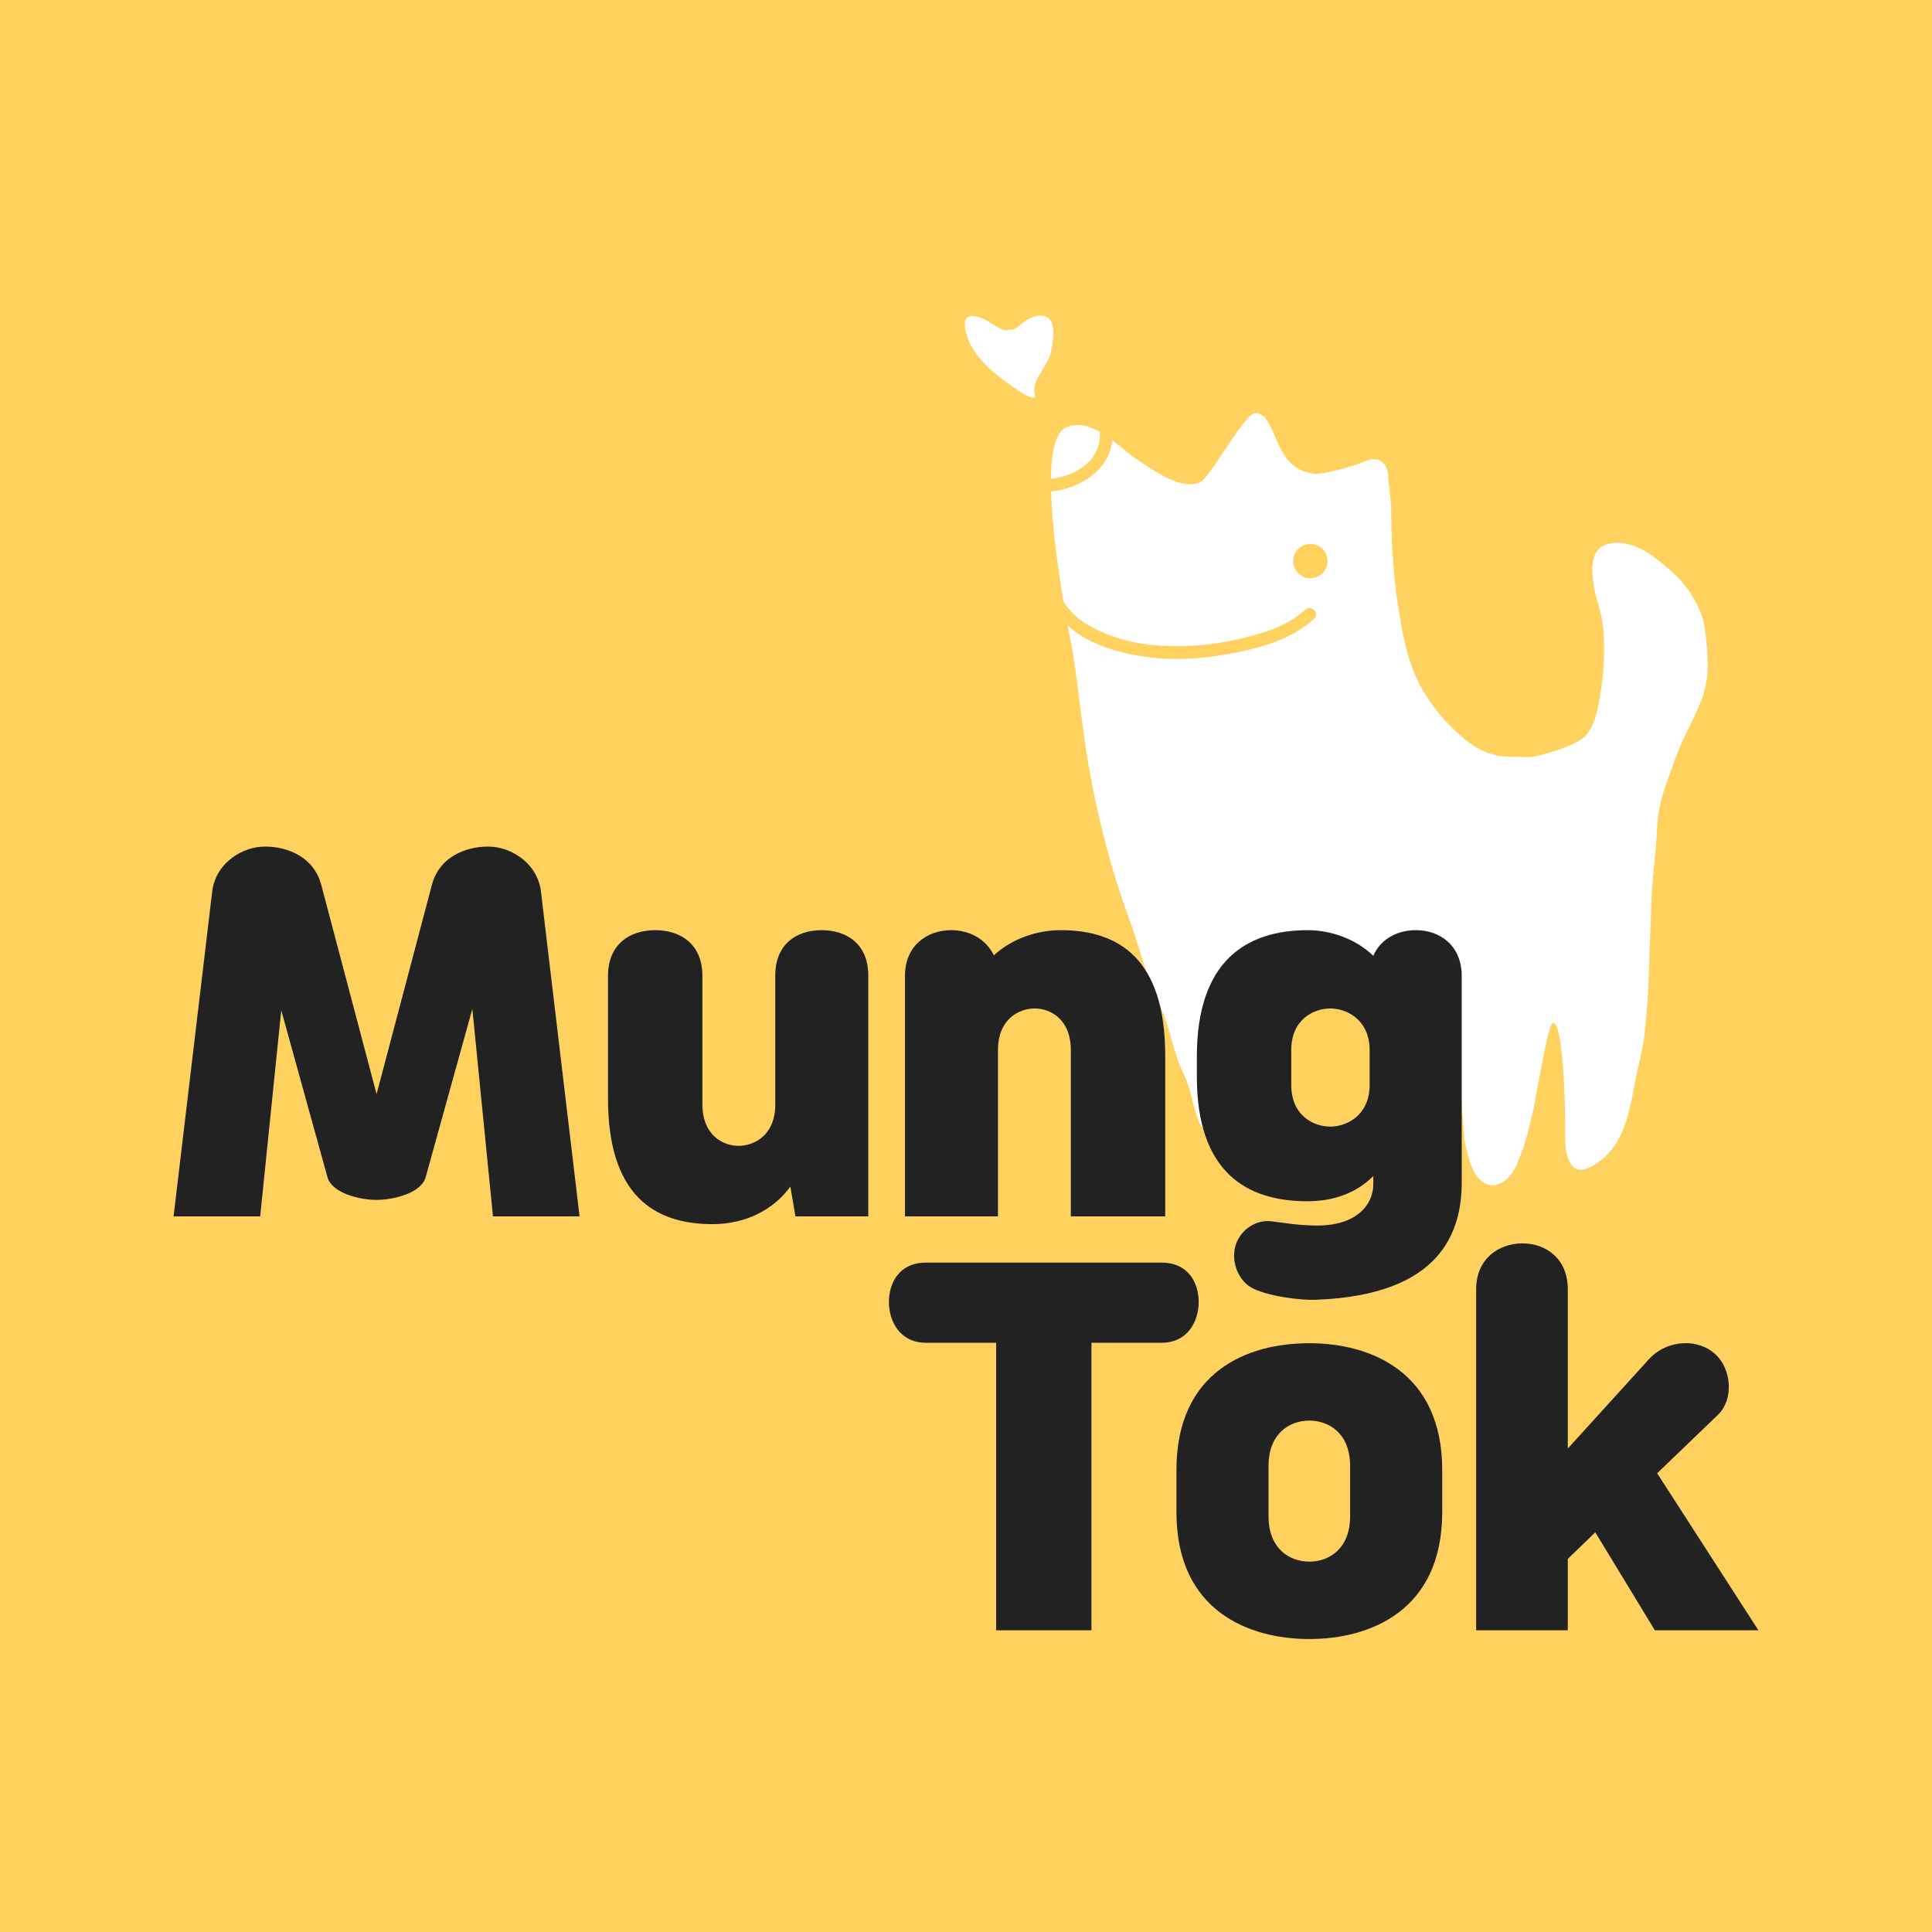 <svg width="512" height="512" viewBox="0 0 512 512" fill="none" xmlns="http://www.w3.org/2000/svg">
<rect width="512" height="512" fill="#FFD25F"/>
<path d="M291.446 114.405C288.626 112.831 285.555 111.972 282.58 113.23C279.689 114.458 278.598 119.824 278.514 126.883C285.543 126.066 292.042 121.708 291.446 114.411V114.405Z" fill="white"/>
<path d="M451.81 166.584C451.178 161.522 447.321 155.316 443.601 151.989C439.421 148.251 434.437 143.94 428.88 143.869C423.545 143.797 419.347 146.361 423.998 161.796C425.697 167.436 425.333 178.09 423.747 186.044C423.115 189.221 422.436 192.477 420.224 194.963C417.738 197.771 407.107 200.662 405.319 200.645C403.53 200.621 401.736 200.609 399.947 200.561C395.35 200.442 391.72 198.79 388.196 195.911C383.14 191.773 378.907 186.658 375.986 180.928C374.221 177.458 372.927 173.273 372.105 169.463C368.677 153.539 368.724 139.087 368.683 135.635C368.647 132.44 368.092 129.322 367.884 126.138C367.782 124.546 366.942 119.914 361.194 122.465C359.412 123.258 350.683 125.953 348.012 125.536C343.01 124.749 340.93 121.434 340.894 121.386C338.92 118.697 337.931 115.502 336.446 112.557C335.683 111.042 334.258 109.075 332.297 109.588C329.387 110.345 320.385 127.08 317.893 127.897C313.588 129.31 309.182 127.235 300.281 121.029C298.886 120.057 296.972 118.286 294.766 116.623C294.009 124.439 286.539 129.381 278.544 130.264C278.8 139.499 280.386 150.725 281.847 159.447C283.349 161.695 285.209 163.668 287.576 165.159C292.513 168.271 298.832 170.215 304.609 170.847C312.312 171.693 320.236 171.169 327.79 169.475C334.061 168.068 341.073 166.113 345.878 161.6C347.452 160.121 349.831 162.488 348.251 163.973C343.04 168.867 335.522 171.258 328.678 172.713C320.438 174.466 311.788 175.235 303.411 174.048C297.211 173.172 290.038 171.204 284.935 167.407C284.231 166.882 283.582 166.327 282.956 165.749C283.743 170.06 284.345 173.005 284.428 173.541C285.859 183.23 286.795 192.983 288.458 202.636C290.146 212.413 292.459 222.358 295.321 231.855C296.734 236.53 298.367 241.18 300.031 245.765C301.724 250.439 302.88 255.387 304.711 259.978C306.183 263.674 307.948 267.389 309.194 271.157C310.697 275.706 311.579 280.362 313.719 284.69C315.693 288.691 316.092 293.317 317.821 297.425C318.68 299.476 321.528 301.604 322.5 303.607C323.627 305.933 330.083 305.038 326.5 307.638C330.971 306.928 329.679 316.396 336.446 310.726C332.571 301.896 343.434 313.051 343.624 309.897C343.929 304.889 336.738 299.351 336.446 294.378C336.011 286.92 341.317 280.147 340.202 272.766C339.898 270.763 339.827 268.79 339.809 266.769C339.791 264.902 339.213 258.434 343.267 261.772C346.057 264.068 363.434 258.315 364 261.772C365.067 268.343 366.059 281.596 367.884 287.999C369.744 294.527 365.892 304.49 368.683 310.726C370.751 315.353 364.092 322.197 370.119 321.946C375.753 321.708 376.946 314.917 377.727 310.726C378.418 307.006 380.535 289.817 380.797 287.999C381.334 284.255 381.62 270.429 382.502 269.791C384.291 268.492 384.714 272.707 385.406 274.865C386.217 277.399 386.407 280.332 386.658 282.967C387.111 287.713 387.82 301.425 388.369 303.607C388.882 305.641 389.329 307.596 390.146 309.528C391.123 311.841 393.639 314.899 396.537 313.975C399.786 312.938 401.122 310.66 402.386 307.638C404.15 303.417 405.277 298.826 406.273 294.378C407.209 290.181 410.172 271.86 411.388 271.204C413.958 269.809 414.81 289.347 414.774 298.278C414.763 301.563 414.506 305.635 416.336 308.55C418.167 311.471 421.887 309.259 423.795 307.852C430.925 302.594 431.915 293.597 433.555 285.519C434.413 281.28 435.54 277.315 435.939 272.975C436.393 268.027 436.858 262.995 436.977 258.028C437.12 252.031 437.43 246.069 437.573 240.083C437.74 233.125 438.885 226.215 439.153 219.246C439.421 212.431 441.985 206.577 444.286 200.245C446.307 194.677 449.616 189.597 451.441 183.933C453.205 178.46 452.496 172.176 451.804 166.59L451.81 166.584ZM347.196 153.247C344.68 153.211 342.665 151.142 342.7 148.626C342.736 146.11 344.805 144.095 347.321 144.131C349.837 144.167 351.852 146.236 351.816 148.752C351.78 151.268 349.712 153.283 347.196 153.247Z" fill="white"/>
<path d="M272.801 105.128C271.508 104.688 270.327 103.797 269.203 103.027C264.446 99.762 260.329 96.737 257.382 91.683C256.523 90.206 253.892 83.643 257.703 83.749C260.488 83.829 262.895 85.977 265.265 87.192C266.117 87.624 266.886 87.609 267.509 87.315C268.061 87.422 268.674 87.338 269.334 86.946C270.169 86.451 273.29 82.904 276.765 83.749C280.24 84.642 279.064 90.557 278.502 93.33C277.858 96.566 274.13 100.007 274.076 103.341C274.052 104.891 274.991 105.883 272.784 105.144L272.801 105.128Z" fill="white"/>
<path d="M99.796 317.98C95.181 317.98 88.017 316.16 86.802 312.034L74.537 267.74L68.951 322.349H46L56.201 236.552C56.929 229.15 63.487 224.903 68.951 224.417C74.78 223.932 82.916 226.359 85.102 234.368L99.796 289.948L114.489 234.368C116.675 226.359 124.811 223.932 130.64 224.417C136.105 224.903 142.662 229.15 143.391 236.552L153.592 322.349H130.64L125.176 267.376L112.789 312.034C111.575 316.16 104.41 317.98 99.796 317.98Z" fill="#222222"/>
<path d="M188.814 324.412C173.392 324.412 161.127 316.767 161.127 291.161V258.639C161.127 250.265 166.835 246.503 173.635 246.503C180.435 246.503 186.143 250.265 186.143 258.639V292.618C186.143 300.87 191.607 303.661 195.736 303.661C199.744 303.661 205.208 300.991 205.451 293.224V258.517C205.451 250.265 211.037 246.503 217.716 246.503C224.516 246.503 230.102 250.265 230.102 258.517V322.349H210.794L209.458 314.461C204.965 320.65 197.558 324.412 188.814 324.412Z" fill="#222222"/>
<path d="M264.473 322.349H239.822V258.639C239.822 250.629 245.651 246.503 252.087 246.503C256.823 246.503 261.316 248.809 263.38 253.178C268.116 248.809 274.674 246.503 281.11 246.503C296.532 246.503 308.797 254.149 308.797 279.754V322.349H283.782V278.298C283.782 270.046 278.317 267.255 274.188 267.255C270.059 267.255 264.473 270.046 264.473 278.298V322.349Z" fill="#222222"/>
<path d="M387.371 313.248C387.371 326.596 381.785 343.1 349.118 344.435C344.625 344.678 335.518 343.465 331.51 341.159C327.867 338.974 326.046 333.756 327.624 329.509C329.082 325.626 333.089 323.077 337.218 323.684C340.739 324.169 344.625 324.776 349.118 324.776C359.44 324.776 363.934 319.315 363.934 313.854V311.67C359.683 315.917 353.854 318.344 346.447 318.344C330.417 318.344 317.181 310.699 317.181 285.336V279.997C317.181 254.391 330.539 246.503 346.568 246.503C352.64 246.503 359.319 248.809 363.934 253.299C365.877 248.809 370.37 246.503 375.227 246.503C381.663 246.503 387.371 250.629 387.371 258.639V313.248ZM342.197 278.298V287.521C342.197 295.773 348.268 298.564 352.519 298.564C356.647 298.564 362.598 295.894 362.962 288.128V277.691C362.598 269.925 356.647 267.255 352.519 267.255C348.268 267.255 342.197 270.046 342.197 278.298Z" fill="#222222"/>
<path d="M289.247 432.052H263.989V355.843H245.409C238.366 355.843 235.573 350.018 235.573 345.042C235.573 340.067 238.244 334.606 245.409 334.606H307.827C314.991 334.606 317.663 340.067 317.663 345.042C317.663 350.018 314.87 355.843 307.827 355.843H289.247V432.052Z" fill="#222222"/>
<path d="M311.77 400.743V389.579C311.77 363.488 330.471 355.964 346.986 355.964C363.137 355.964 382.202 363.488 382.202 389.579V400.743C382.202 426.834 363.137 434.358 346.986 434.358C330.835 434.358 311.77 426.834 311.77 400.743ZM357.794 401.835V388.487C357.794 379.87 352.208 376.473 346.986 376.473C341.764 376.473 336.178 379.87 336.178 388.487V401.835C336.178 410.451 341.764 413.849 346.986 413.849C352.208 413.849 357.794 410.451 357.794 401.835Z" fill="#222222"/>
<path d="M391.196 432.052V341.644C391.196 333.635 397.146 329.509 403.461 329.509C409.776 329.509 415.483 333.635 415.483 341.644V383.875L436.977 360.211C441.106 355.6 448.756 354.386 453.856 358.27C458.957 362.153 459.685 370.769 455.192 375.016L439.163 390.428L466 432.052H438.556L422.769 406.083L415.483 413.121V432.052H391.196Z" fill="#222222"/>
</svg>
